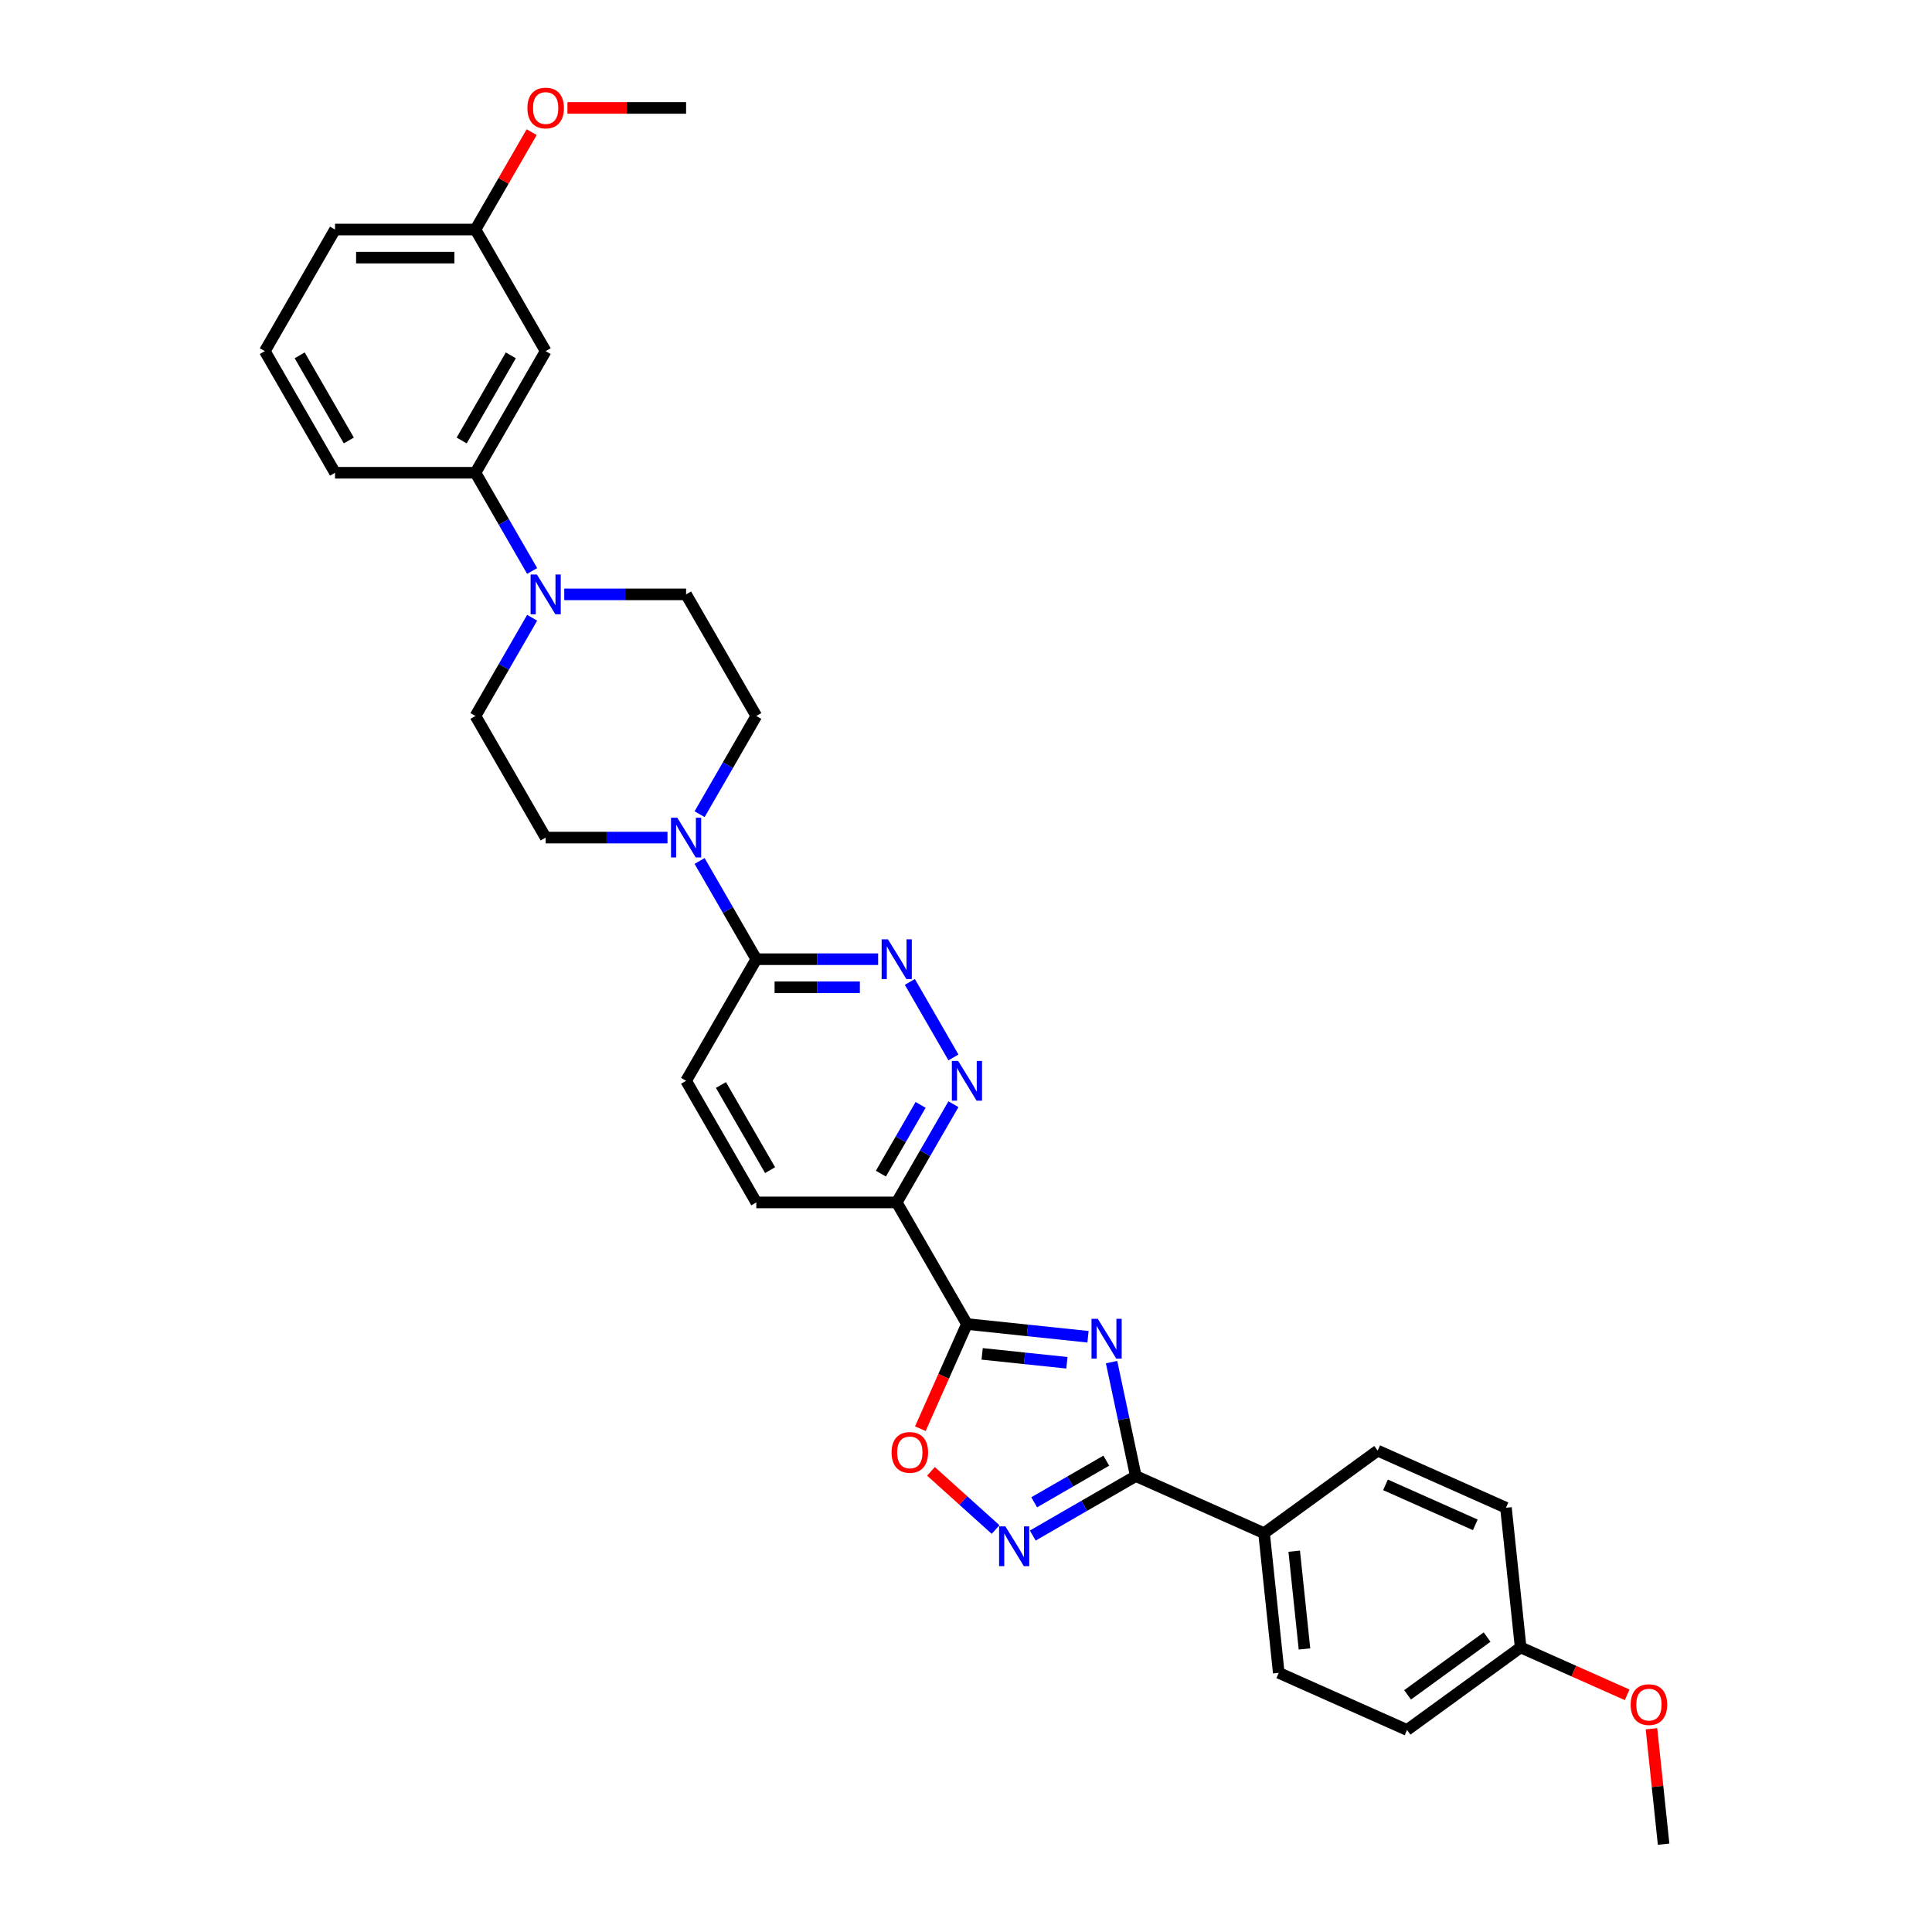 <?xml version='1.0' encoding='iso-8859-1'?>
<svg version='1.1' baseProfile='full'
              xmlns='http://www.w3.org/2000/svg'
                      xmlns:rdkit='http://www.rdkit.org/xml'
                      xmlns:xlink='http://www.w3.org/1999/xlink'
                  xml:space='preserve'
width='1000px' height='1000px' viewBox='0 0 1000 1000'>
<!-- END OF HEADER -->
<rect style='opacity:1.0;fill:#FFFFFF;stroke:none' width='1000' height='1000' x='0' y='0'> </rect>
<path class='bond-0' d='M 563.148,691.903 L 531.817,688.61' style='fill:none;fill-rule:evenodd;stroke:#0000FF;stroke-width:6px;stroke-linecap:butt;stroke-linejoin:miter;stroke-opacity:1' />
<path class='bond-0' d='M 531.817,688.61 L 500.486,685.317' style='fill:none;fill-rule:evenodd;stroke:#000000;stroke-width:6px;stroke-linecap:butt;stroke-linejoin:miter;stroke-opacity:1' />
<path class='bond-0' d='M 552.229,705.372 L 530.298,703.067' style='fill:none;fill-rule:evenodd;stroke:#0000FF;stroke-width:6px;stroke-linecap:butt;stroke-linejoin:miter;stroke-opacity:1' />
<path class='bond-0' d='M 530.298,703.067 L 508.366,700.762' style='fill:none;fill-rule:evenodd;stroke:#000000;stroke-width:6px;stroke-linecap:butt;stroke-linejoin:miter;stroke-opacity:1' />
<path class='bond-1' d='M 575.345,705.023 L 581.614,734.516' style='fill:none;fill-rule:evenodd;stroke:#0000FF;stroke-width:6px;stroke-linecap:butt;stroke-linejoin:miter;stroke-opacity:1' />
<path class='bond-1' d='M 581.614,734.516 L 587.883,764.009' style='fill:none;fill-rule:evenodd;stroke:#000000;stroke-width:6px;stroke-linecap:butt;stroke-linejoin:miter;stroke-opacity:1' />
<path class='bond-3' d='M 500.486,685.317 L 464.145,622.371' style='fill:none;fill-rule:evenodd;stroke:#000000;stroke-width:6px;stroke-linecap:butt;stroke-linejoin:miter;stroke-opacity:1' />
<path class='bond-4' d='M 500.486,685.317 L 488.427,712.404' style='fill:none;fill-rule:evenodd;stroke:#000000;stroke-width:6px;stroke-linecap:butt;stroke-linejoin:miter;stroke-opacity:1' />
<path class='bond-4' d='M 488.427,712.404 L 476.367,739.491' style='fill:none;fill-rule:evenodd;stroke:#FF0000;stroke-width:6px;stroke-linecap:butt;stroke-linejoin:miter;stroke-opacity:1' />
<path class='bond-2' d='M 587.883,764.009 L 561.222,779.402' style='fill:none;fill-rule:evenodd;stroke:#000000;stroke-width:6px;stroke-linecap:butt;stroke-linejoin:miter;stroke-opacity:1' />
<path class='bond-2' d='M 561.222,779.402 L 534.561,794.795' style='fill:none;fill-rule:evenodd;stroke:#0000FF;stroke-width:6px;stroke-linecap:butt;stroke-linejoin:miter;stroke-opacity:1' />
<path class='bond-2' d='M 572.616,756.038 L 553.954,766.813' style='fill:none;fill-rule:evenodd;stroke:#000000;stroke-width:6px;stroke-linecap:butt;stroke-linejoin:miter;stroke-opacity:1' />
<path class='bond-2' d='M 553.954,766.813 L 535.291,777.588' style='fill:none;fill-rule:evenodd;stroke:#0000FF;stroke-width:6px;stroke-linecap:butt;stroke-linejoin:miter;stroke-opacity:1' />
<path class='bond-11' d='M 587.883,764.009 L 654.282,793.572' style='fill:none;fill-rule:evenodd;stroke:#000000;stroke-width:6px;stroke-linecap:butt;stroke-linejoin:miter;stroke-opacity:1' />
<path class='bond-32' d='M 515.314,791.686 L 498.59,776.627' style='fill:none;fill-rule:evenodd;stroke:#0000FF;stroke-width:6px;stroke-linecap:butt;stroke-linejoin:miter;stroke-opacity:1' />
<path class='bond-32' d='M 498.59,776.627 L 481.866,761.568' style='fill:none;fill-rule:evenodd;stroke:#FF0000;stroke-width:6px;stroke-linecap:butt;stroke-linejoin:miter;stroke-opacity:1' />
<path class='bond-5' d='M 464.145,622.371 L 478.82,596.953' style='fill:none;fill-rule:evenodd;stroke:#000000;stroke-width:6px;stroke-linecap:butt;stroke-linejoin:miter;stroke-opacity:1' />
<path class='bond-5' d='M 478.82,596.953 L 493.495,571.535' style='fill:none;fill-rule:evenodd;stroke:#0000FF;stroke-width:6px;stroke-linecap:butt;stroke-linejoin:miter;stroke-opacity:1' />
<path class='bond-5' d='M 455.958,607.478 L 466.231,589.685' style='fill:none;fill-rule:evenodd;stroke:#000000;stroke-width:6px;stroke-linecap:butt;stroke-linejoin:miter;stroke-opacity:1' />
<path class='bond-5' d='M 466.231,589.685 L 476.504,571.892' style='fill:none;fill-rule:evenodd;stroke:#0000FF;stroke-width:6px;stroke-linecap:butt;stroke-linejoin:miter;stroke-opacity:1' />
<path class='bond-17' d='M 464.145,622.371 L 391.462,622.371' style='fill:none;fill-rule:evenodd;stroke:#000000;stroke-width:6px;stroke-linecap:butt;stroke-linejoin:miter;stroke-opacity:1' />
<path class='bond-6' d='M 493.495,547.317 L 470.934,508.24' style='fill:none;fill-rule:evenodd;stroke:#0000FF;stroke-width:6px;stroke-linecap:butt;stroke-linejoin:miter;stroke-opacity:1' />
<path class='bond-34' d='M 454.522,496.481 L 422.992,496.481' style='fill:none;fill-rule:evenodd;stroke:#0000FF;stroke-width:6px;stroke-linecap:butt;stroke-linejoin:miter;stroke-opacity:1' />
<path class='bond-34' d='M 422.992,496.481 L 391.462,496.481' style='fill:none;fill-rule:evenodd;stroke:#000000;stroke-width:6px;stroke-linecap:butt;stroke-linejoin:miter;stroke-opacity:1' />
<path class='bond-34' d='M 445.063,511.017 L 422.992,511.017' style='fill:none;fill-rule:evenodd;stroke:#0000FF;stroke-width:6px;stroke-linecap:butt;stroke-linejoin:miter;stroke-opacity:1' />
<path class='bond-34' d='M 422.992,511.017 L 400.921,511.017' style='fill:none;fill-rule:evenodd;stroke:#000000;stroke-width:6px;stroke-linecap:butt;stroke-linejoin:miter;stroke-opacity:1' />
<path class='bond-7' d='M 362.111,445.644 L 376.787,471.062' style='fill:none;fill-rule:evenodd;stroke:#0000FF;stroke-width:6px;stroke-linecap:butt;stroke-linejoin:miter;stroke-opacity:1' />
<path class='bond-7' d='M 376.787,471.062 L 391.462,496.481' style='fill:none;fill-rule:evenodd;stroke:#000000;stroke-width:6px;stroke-linecap:butt;stroke-linejoin:miter;stroke-opacity:1' />
<path class='bond-13' d='M 362.111,421.426 L 376.787,396.008' style='fill:none;fill-rule:evenodd;stroke:#0000FF;stroke-width:6px;stroke-linecap:butt;stroke-linejoin:miter;stroke-opacity:1' />
<path class='bond-13' d='M 376.787,396.008 L 391.462,370.59' style='fill:none;fill-rule:evenodd;stroke:#000000;stroke-width:6px;stroke-linecap:butt;stroke-linejoin:miter;stroke-opacity:1' />
<path class='bond-14' d='M 345.497,433.535 L 313.967,433.535' style='fill:none;fill-rule:evenodd;stroke:#0000FF;stroke-width:6px;stroke-linecap:butt;stroke-linejoin:miter;stroke-opacity:1' />
<path class='bond-14' d='M 313.967,433.535 L 282.437,433.535' style='fill:none;fill-rule:evenodd;stroke:#000000;stroke-width:6px;stroke-linecap:butt;stroke-linejoin:miter;stroke-opacity:1' />
<path class='bond-8' d='M 275.446,319.753 L 260.771,345.172' style='fill:none;fill-rule:evenodd;stroke:#0000FF;stroke-width:6px;stroke-linecap:butt;stroke-linejoin:miter;stroke-opacity:1' />
<path class='bond-8' d='M 260.771,345.172 L 246.096,370.59' style='fill:none;fill-rule:evenodd;stroke:#000000;stroke-width:6px;stroke-linecap:butt;stroke-linejoin:miter;stroke-opacity:1' />
<path class='bond-10' d='M 275.446,295.535 L 260.771,270.117' style='fill:none;fill-rule:evenodd;stroke:#0000FF;stroke-width:6px;stroke-linecap:butt;stroke-linejoin:miter;stroke-opacity:1' />
<path class='bond-10' d='M 260.771,270.117 L 246.096,244.699' style='fill:none;fill-rule:evenodd;stroke:#000000;stroke-width:6px;stroke-linecap:butt;stroke-linejoin:miter;stroke-opacity:1' />
<path class='bond-35' d='M 292.06,307.644 L 323.59,307.644' style='fill:none;fill-rule:evenodd;stroke:#0000FF;stroke-width:6px;stroke-linecap:butt;stroke-linejoin:miter;stroke-opacity:1' />
<path class='bond-35' d='M 323.59,307.644 L 355.12,307.644' style='fill:none;fill-rule:evenodd;stroke:#000000;stroke-width:6px;stroke-linecap:butt;stroke-linejoin:miter;stroke-opacity:1' />
<path class='bond-9' d='M 391.462,496.481 L 355.12,559.426' style='fill:none;fill-rule:evenodd;stroke:#000000;stroke-width:6px;stroke-linecap:butt;stroke-linejoin:miter;stroke-opacity:1' />
<path class='bond-12' d='M 246.096,244.699 L 282.437,181.754' style='fill:none;fill-rule:evenodd;stroke:#000000;stroke-width:6px;stroke-linecap:butt;stroke-linejoin:miter;stroke-opacity:1' />
<path class='bond-12' d='M 238.958,227.989 L 264.397,183.927' style='fill:none;fill-rule:evenodd;stroke:#000000;stroke-width:6px;stroke-linecap:butt;stroke-linejoin:miter;stroke-opacity:1' />
<path class='bond-27' d='M 246.096,244.699 L 173.413,244.699' style='fill:none;fill-rule:evenodd;stroke:#000000;stroke-width:6px;stroke-linecap:butt;stroke-linejoin:miter;stroke-opacity:1' />
<path class='bond-19' d='M 654.282,793.572 L 661.88,865.857' style='fill:none;fill-rule:evenodd;stroke:#000000;stroke-width:6px;stroke-linecap:butt;stroke-linejoin:miter;stroke-opacity:1' />
<path class='bond-19' d='M 669.879,802.895 L 675.197,853.495' style='fill:none;fill-rule:evenodd;stroke:#000000;stroke-width:6px;stroke-linecap:butt;stroke-linejoin:miter;stroke-opacity:1' />
<path class='bond-20' d='M 654.282,793.572 L 713.084,750.85' style='fill:none;fill-rule:evenodd;stroke:#000000;stroke-width:6px;stroke-linecap:butt;stroke-linejoin:miter;stroke-opacity:1' />
<path class='bond-21' d='M 282.437,181.754 L 246.096,118.808' style='fill:none;fill-rule:evenodd;stroke:#000000;stroke-width:6px;stroke-linecap:butt;stroke-linejoin:miter;stroke-opacity:1' />
<path class='bond-16' d='M 391.462,370.59 L 355.12,307.644' style='fill:none;fill-rule:evenodd;stroke:#000000;stroke-width:6px;stroke-linecap:butt;stroke-linejoin:miter;stroke-opacity:1' />
<path class='bond-15' d='M 282.437,433.535 L 246.096,370.59' style='fill:none;fill-rule:evenodd;stroke:#000000;stroke-width:6px;stroke-linecap:butt;stroke-linejoin:miter;stroke-opacity:1' />
<path class='bond-18' d='M 391.462,622.371 L 355.12,559.426' style='fill:none;fill-rule:evenodd;stroke:#000000;stroke-width:6px;stroke-linecap:butt;stroke-linejoin:miter;stroke-opacity:1' />
<path class='bond-18' d='M 398.6,605.661 L 373.161,561.599' style='fill:none;fill-rule:evenodd;stroke:#000000;stroke-width:6px;stroke-linecap:butt;stroke-linejoin:miter;stroke-opacity:1' />
<path class='bond-23' d='M 661.88,865.857 L 728.279,895.42' style='fill:none;fill-rule:evenodd;stroke:#000000;stroke-width:6px;stroke-linecap:butt;stroke-linejoin:miter;stroke-opacity:1' />
<path class='bond-24' d='M 713.084,750.85 L 779.483,780.413' style='fill:none;fill-rule:evenodd;stroke:#000000;stroke-width:6px;stroke-linecap:butt;stroke-linejoin:miter;stroke-opacity:1' />
<path class='bond-24' d='M 717.131,768.564 L 763.611,789.258' style='fill:none;fill-rule:evenodd;stroke:#000000;stroke-width:6px;stroke-linecap:butt;stroke-linejoin:miter;stroke-opacity:1' />
<path class='bond-25' d='M 246.096,118.808 L 260.645,93.608' style='fill:none;fill-rule:evenodd;stroke:#000000;stroke-width:6px;stroke-linecap:butt;stroke-linejoin:miter;stroke-opacity:1' />
<path class='bond-25' d='M 260.645,93.608 L 275.194,68.408' style='fill:none;fill-rule:evenodd;stroke:#FF0000;stroke-width:6px;stroke-linecap:butt;stroke-linejoin:miter;stroke-opacity:1' />
<path class='bond-36' d='M 246.096,118.808 L 173.413,118.808' style='fill:none;fill-rule:evenodd;stroke:#000000;stroke-width:6px;stroke-linecap:butt;stroke-linejoin:miter;stroke-opacity:1' />
<path class='bond-36' d='M 235.193,133.345 L 184.315,133.345' style='fill:none;fill-rule:evenodd;stroke:#000000;stroke-width:6px;stroke-linecap:butt;stroke-linejoin:miter;stroke-opacity:1' />
<path class='bond-22' d='M 787.081,852.698 L 779.483,780.413' style='fill:none;fill-rule:evenodd;stroke:#000000;stroke-width:6px;stroke-linecap:butt;stroke-linejoin:miter;stroke-opacity:1' />
<path class='bond-26' d='M 787.081,852.698 L 814.648,864.971' style='fill:none;fill-rule:evenodd;stroke:#000000;stroke-width:6px;stroke-linecap:butt;stroke-linejoin:miter;stroke-opacity:1' />
<path class='bond-26' d='M 814.648,864.971 L 842.214,877.245' style='fill:none;fill-rule:evenodd;stroke:#FF0000;stroke-width:6px;stroke-linecap:butt;stroke-linejoin:miter;stroke-opacity:1' />
<path class='bond-33' d='M 787.081,852.698 L 728.279,895.42' style='fill:none;fill-rule:evenodd;stroke:#000000;stroke-width:6px;stroke-linecap:butt;stroke-linejoin:miter;stroke-opacity:1' />
<path class='bond-33' d='M 769.716,847.346 L 728.555,877.251' style='fill:none;fill-rule:evenodd;stroke:#000000;stroke-width:6px;stroke-linecap:butt;stroke-linejoin:miter;stroke-opacity:1' />
<path class='bond-31' d='M 293.703,55.863 L 324.412,55.863' style='fill:none;fill-rule:evenodd;stroke:#FF0000;stroke-width:6px;stroke-linecap:butt;stroke-linejoin:miter;stroke-opacity:1' />
<path class='bond-31' d='M 324.412,55.863 L 355.12,55.863' style='fill:none;fill-rule:evenodd;stroke:#000000;stroke-width:6px;stroke-linecap:butt;stroke-linejoin:miter;stroke-opacity:1' />
<path class='bond-30' d='M 854.799,894.806 L 857.938,924.676' style='fill:none;fill-rule:evenodd;stroke:#FF0000;stroke-width:6px;stroke-linecap:butt;stroke-linejoin:miter;stroke-opacity:1' />
<path class='bond-30' d='M 857.938,924.676 L 861.078,954.545' style='fill:none;fill-rule:evenodd;stroke:#000000;stroke-width:6px;stroke-linecap:butt;stroke-linejoin:miter;stroke-opacity:1' />
<path class='bond-28' d='M 173.413,244.699 L 137.071,181.754' style='fill:none;fill-rule:evenodd;stroke:#000000;stroke-width:6px;stroke-linecap:butt;stroke-linejoin:miter;stroke-opacity:1' />
<path class='bond-28' d='M 180.55,227.989 L 155.111,183.927' style='fill:none;fill-rule:evenodd;stroke:#000000;stroke-width:6px;stroke-linecap:butt;stroke-linejoin:miter;stroke-opacity:1' />
<path class='bond-29' d='M 137.071,181.754 L 173.413,118.808' style='fill:none;fill-rule:evenodd;stroke:#000000;stroke-width:6px;stroke-linecap:butt;stroke-linejoin:miter;stroke-opacity:1' />
<path  class='atom-0' d='M 568.221 682.622
L 574.966 693.525
Q 575.635 694.6, 576.711 696.548
Q 577.786 698.496, 577.845 698.613
L 577.845 682.622
L 580.578 682.622
L 580.578 703.206
L 577.757 703.206
L 570.518 691.286
Q 569.675 689.891, 568.774 688.292
Q 567.902 686.693, 567.64 686.198
L 567.64 703.206
L 564.965 703.206
L 564.965 682.622
L 568.221 682.622
' fill='#0000FF'/>
<path  class='atom-3' d='M 520.388 790.059
L 527.133 800.961
Q 527.801 802.037, 528.877 803.985
Q 529.953 805.933, 530.011 806.049
L 530.011 790.059
L 532.744 790.059
L 532.744 810.642
L 529.924 810.642
L 522.684 798.722
Q 521.841 797.327, 520.94 795.728
Q 520.068 794.129, 519.806 793.635
L 519.806 810.642
L 517.131 810.642
L 517.131 790.059
L 520.388 790.059
' fill='#0000FF'/>
<path  class='atom-5' d='M 461.475 751.774
Q 461.475 746.832, 463.917 744.07
Q 466.359 741.308, 470.924 741.308
Q 475.488 741.308, 477.93 744.07
Q 480.372 746.832, 480.372 751.774
Q 480.372 756.775, 477.901 759.624
Q 475.43 762.444, 470.924 762.444
Q 466.388 762.444, 463.917 759.624
Q 461.475 756.804, 461.475 751.774
M 470.924 760.118
Q 474.063 760.118, 475.75 758.025
Q 477.465 755.903, 477.465 751.774
Q 477.465 747.733, 475.75 745.698
Q 474.063 743.634, 470.924 743.634
Q 467.784 743.634, 466.068 745.669
Q 464.382 747.704, 464.382 751.774
Q 464.382 755.932, 466.068 758.025
Q 467.784 760.118, 470.924 760.118
' fill='#FF0000'/>
<path  class='atom-6' d='M 495.936 549.134
L 502.681 560.037
Q 503.35 561.112, 504.426 563.06
Q 505.502 565.008, 505.56 565.124
L 505.56 549.134
L 508.293 549.134
L 508.293 569.718
L 505.472 569.718
L 498.233 557.798
Q 497.39 556.402, 496.489 554.803
Q 495.617 553.204, 495.355 552.71
L 495.355 569.718
L 492.68 569.718
L 492.68 549.134
L 495.936 549.134
' fill='#0000FF'/>
<path  class='atom-7' d='M 459.595 486.189
L 466.34 497.091
Q 467.009 498.167, 468.084 500.115
Q 469.16 502.063, 469.218 502.179
L 469.218 486.189
L 471.951 486.189
L 471.951 506.773
L 469.131 506.773
L 461.892 494.852
Q 461.049 493.457, 460.147 491.858
Q 459.275 490.259, 459.013 489.765
L 459.013 506.773
L 456.339 506.773
L 456.339 486.189
L 459.595 486.189
' fill='#0000FF'/>
<path  class='atom-8' d='M 350.57 423.243
L 357.315 434.146
Q 357.984 435.221, 359.06 437.169
Q 360.135 439.117, 360.194 439.234
L 360.194 423.243
L 362.926 423.243
L 362.926 443.827
L 360.106 443.827
L 352.867 431.907
Q 352.024 430.512, 351.123 428.913
Q 350.25 427.314, 349.989 426.819
L 349.989 443.827
L 347.314 443.827
L 347.314 423.243
L 350.57 423.243
' fill='#0000FF'/>
<path  class='atom-9' d='M 277.887 297.352
L 284.632 308.255
Q 285.301 309.331, 286.377 311.279
Q 287.452 313.226, 287.51 313.343
L 287.51 297.352
L 290.243 297.352
L 290.243 317.936
L 287.423 317.936
L 280.184 306.016
Q 279.341 304.621, 278.44 303.022
Q 277.567 301.423, 277.306 300.928
L 277.306 317.936
L 274.631 317.936
L 274.631 297.352
L 277.887 297.352
' fill='#0000FF'/>
<path  class='atom-26' d='M 272.988 55.921
Q 272.988 50.978, 275.43 48.217
Q 277.873 45.455, 282.437 45.455
Q 287.002 45.455, 289.444 48.217
Q 291.886 50.978, 291.886 55.921
Q 291.886 60.922, 289.415 63.771
Q 286.943 66.591, 282.437 66.591
Q 277.902 66.591, 275.43 63.771
Q 272.988 60.951, 272.988 55.921
M 282.437 64.265
Q 285.577 64.265, 287.263 62.172
Q 288.979 60.049, 288.979 55.921
Q 288.979 51.88, 287.263 49.845
Q 285.577 47.78, 282.437 47.78
Q 279.297 47.78, 277.582 49.816
Q 275.896 51.851, 275.896 55.921
Q 275.896 60.078, 277.582 62.172
Q 279.297 64.265, 282.437 64.265
' fill='#FF0000'/>
<path  class='atom-27' d='M 844.031 882.319
Q 844.031 877.376, 846.474 874.614
Q 848.916 871.852, 853.48 871.852
Q 858.045 871.852, 860.487 874.614
Q 862.929 877.376, 862.929 882.319
Q 862.929 887.319, 860.458 890.168
Q 857.987 892.989, 853.48 892.989
Q 848.945 892.989, 846.474 890.168
Q 844.031 887.348, 844.031 882.319
M 853.48 890.663
Q 856.62 890.663, 858.306 888.569
Q 860.022 886.447, 860.022 882.319
Q 860.022 878.277, 858.306 876.242
Q 856.62 874.178, 853.48 874.178
Q 850.34 874.178, 848.625 876.213
Q 846.939 878.248, 846.939 882.319
Q 846.939 886.476, 848.625 888.569
Q 850.34 890.663, 853.48 890.663
' fill='#FF0000'/>
</svg>
